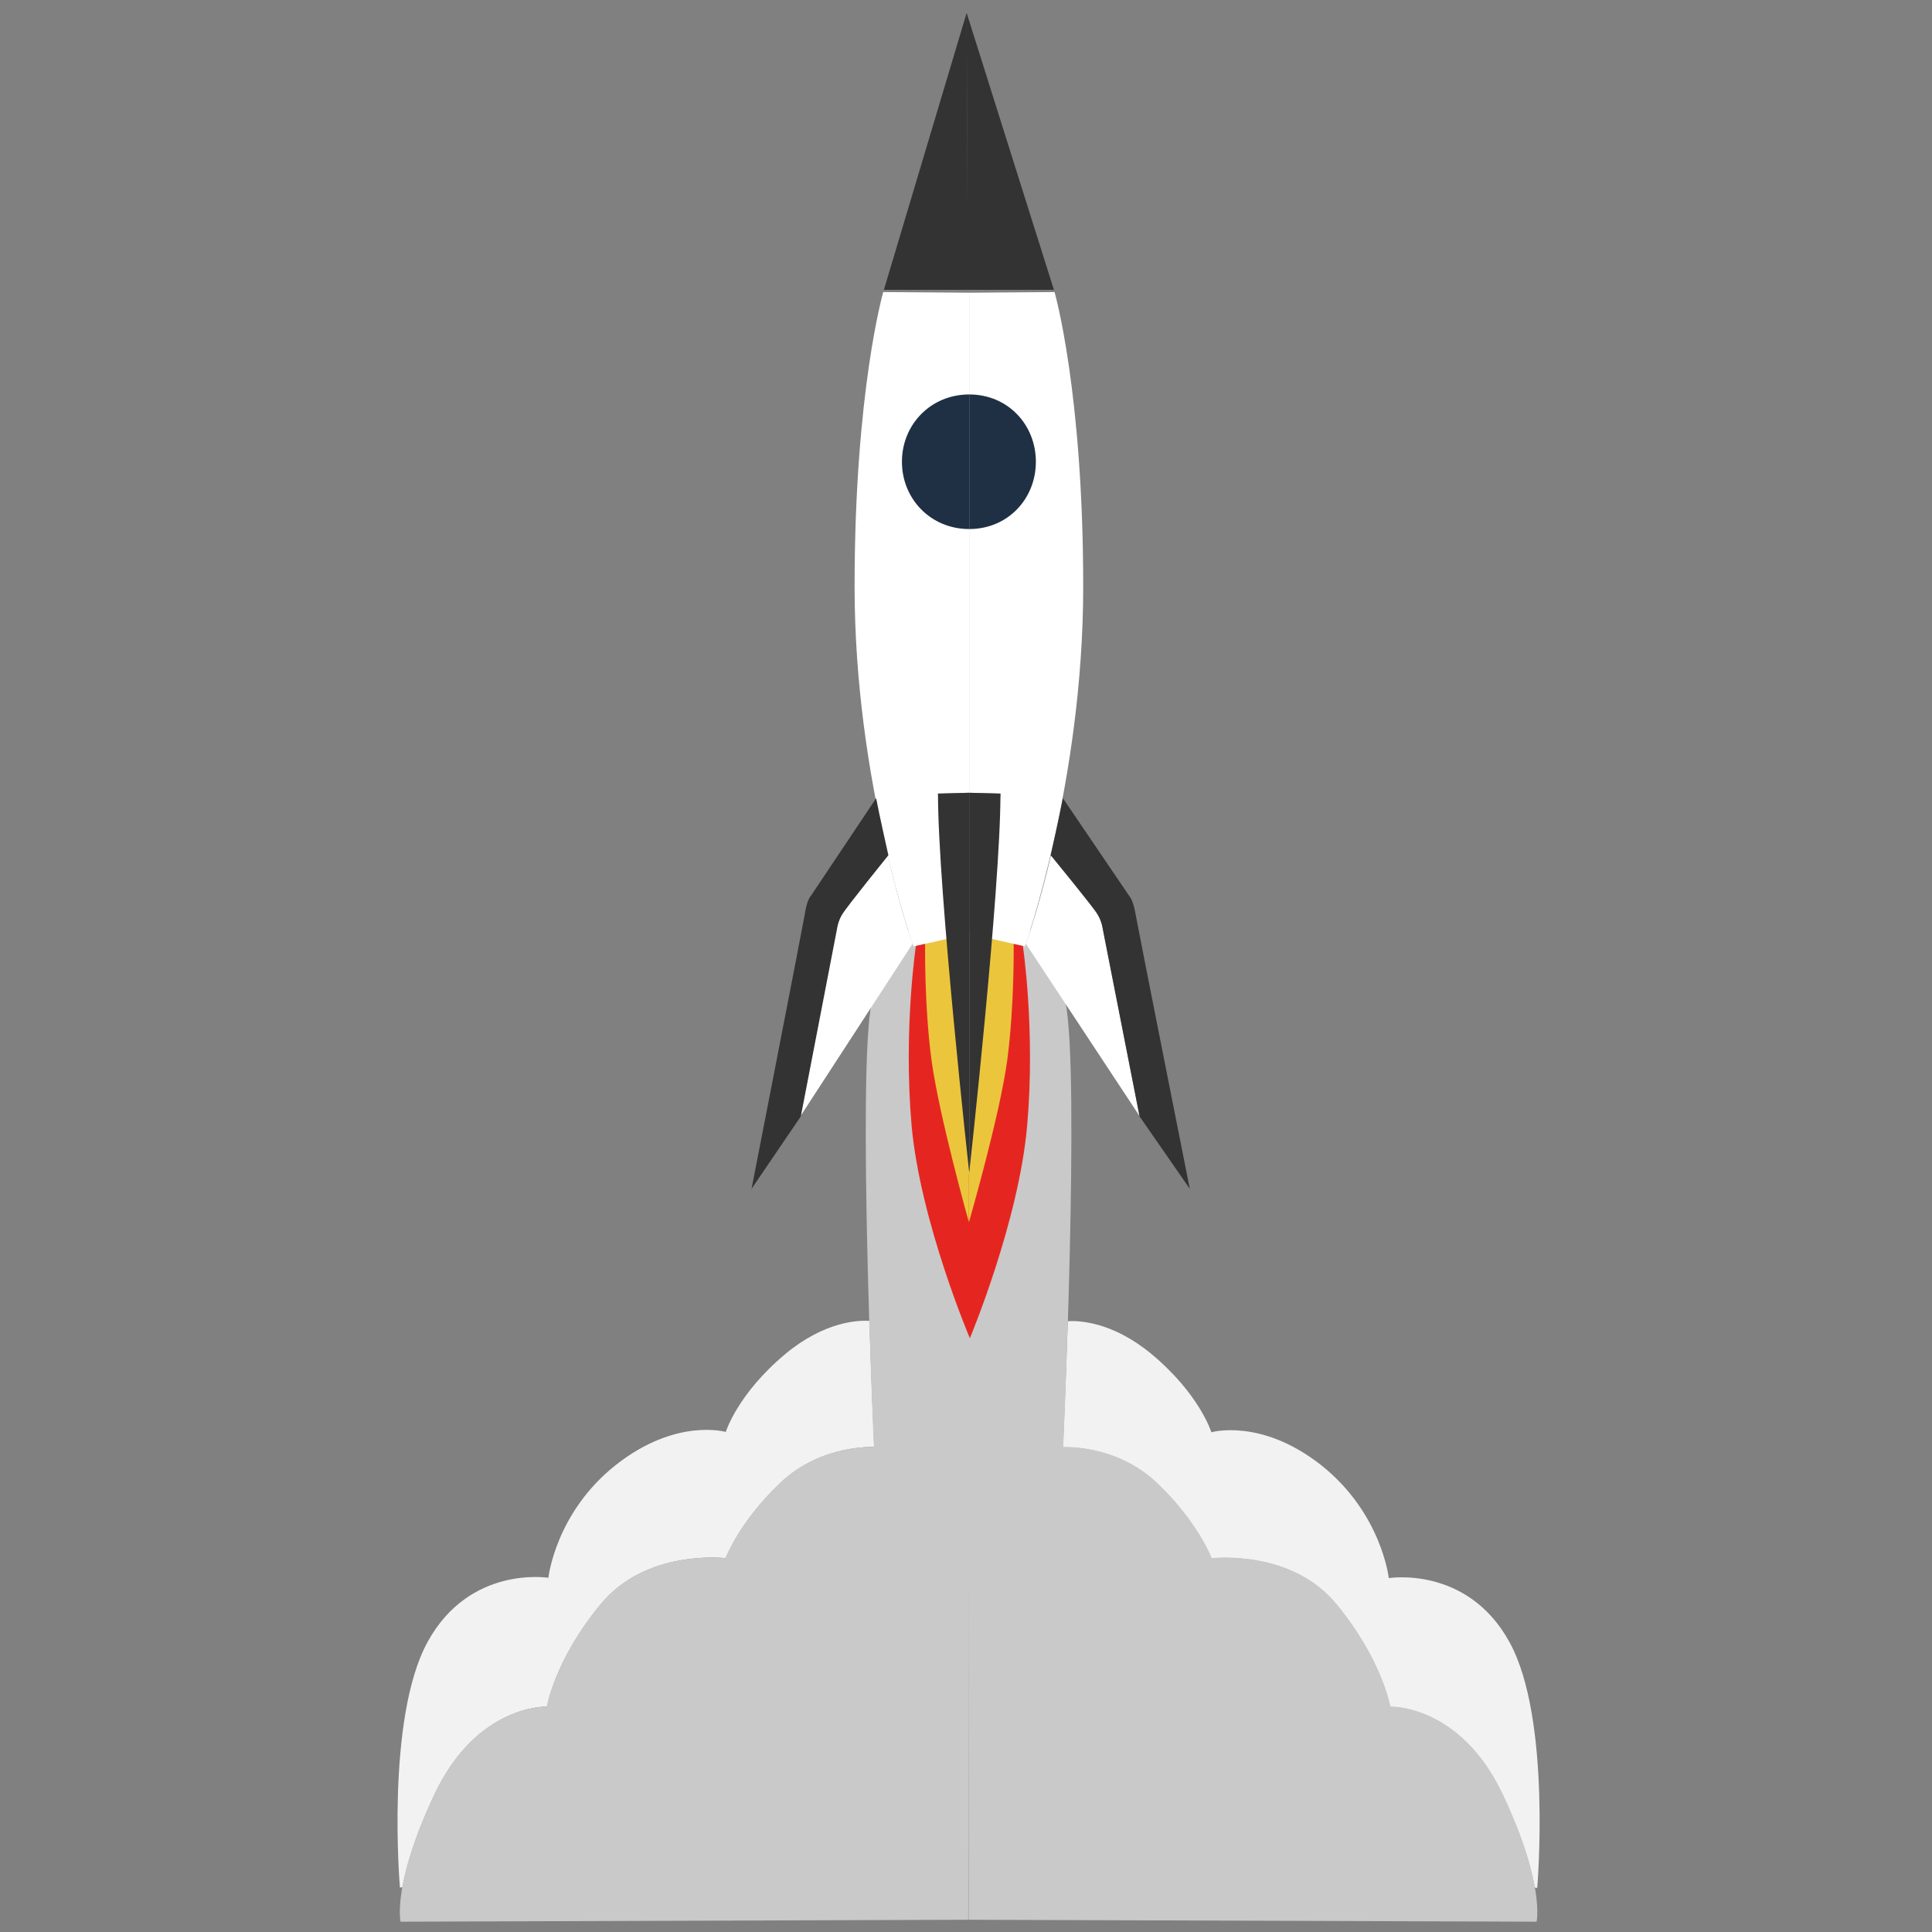 <?xml version="1.0" encoding="utf-8"?>
<!-- Generator: Adobe Illustrator 19.0.0, SVG Export Plug-In . SVG Version: 6.00 Build 0)  -->
<svg version="1.1" id="Layer_1" xmlns="http://www.w3.org/2000/svg" xmlns:xlink="http://www.w3.org/1999/xlink" x="0px" y="0px"
	 viewBox="0 0 600 600" style="enable-background:new 0 0 600 600;" xml:space="preserve">
<rect x="0" y="0" width="600" height="600" fill="#808080" stroke="none"/>
<style type="text/css">
	.st0{fill:#F2F2F2;}
	.st1{fill:#C9C9C9;}
	.st2{fill:#E52620;}
	.st3{fill:#EBC63C;}
	.st4{fill:#FFFFFF;}
	.st5{fill:#1F3045;}
	.st6{fill:#333333;}
</style>
<g id="XMLID_16_">
	<path id="XMLID_120_" class="st0" d="M468.8,510c-13.1-23.9-37.5-19.9-37.5-19.9s-2.2-20.1-20.9-35c-18.7-14.8-34.2-10.3-34.2-10.3
		s-3.6-11.8-18.6-24.3c-12.1-10-22.4-10.4-26-10.2c-0.7,22.2-1.5,39.2-1.5,39.2s16.4-1,29.1,11.1c12.8,12.1,17,23.4,17,23.4
		s24.7-3,38.9,14.4c14.2,17.4,16.6,31.7,16.6,31.7s21.6-0.8,34.9,27.2c6.2,13.1,8.9,22.5,10,28.9l0.8,0.1
		C477.4,586.3,481.9,533.8,468.8,510z"/>
	<path id="XMLID_115_" class="st0" d="M135,557.2c13.2-28,34.9-27.2,34.9-27.2s2.3-14.4,16.6-31.7c14.2-17.4,38.9-14.4,38.9-14.4
		s4.2-11.3,17-23.4c12.8-12.1,29.1-11.1,29.1-11.1s-0.8-17-1.5-39.2c-3.6-0.2-13.9,0.2-26,10.2c-15,12.5-18.6,24.3-18.6,24.3
		s-15.5-4.5-34.2,10.3c-18.7,14.8-20.9,35-20.9,35s-24.4-4-37.5,19.9c-13.1,23.9-8.6,76.3-8.6,76.3l0.8-0.1
		C126.1,579.8,128.8,570.3,135,557.2z"/>
	<path id="XMLID_114_" class="st1" d="M330.9,311.3c4.5,22-0.7,138.1-0.7,138.1s16.4-1,29.1,11.1c12.8,12.1,17,23.4,17,23.4
		s24.7-3,38.9,14.4c14.2,17.4,16.6,31.7,16.6,31.7s21.6-0.8,34.9,27.2c13.2,28,10.5,39.6,10.5,39.6l-176.4-0.6L300.6,289h19.1
		C319.7,289,327.5,294.7,330.9,311.3z"/>
	<path id="XMLID_109_" class="st1" d="M270.7,311.3c-4.5,22,0.7,138.1,0.7,138.1s-16.4-1-29.1,11.1c-12.8,12.1-17,23.4-17,23.4
		s-24.7-3-38.9,14.4S169.8,530,169.8,530s-21.6-0.8-34.9,27.2c-13.2,28-10.5,39.6-10.5,39.6l176.3-0.6L301,289h-19.1
		C281.9,289,274.1,294.7,270.7,311.3z"/>
	<path id="XMLID_108_" class="st2" d="M301.2,378.9l0,36.7c0,0-15.4-36.2-18.1-66.1c-2.6-29.9,1.4-56.2,1.4-56.2l10.3-1.8l6.4,73.5
		L301.2,378.9z"/>
	<path id="XMLID_106_" class="st3" d="M294.8,291.5l6.4,73.5l-0.3,14.6c0,0-9.3-33.2-11.6-50.3s-2-36.4-2-36.4L294.8,291.5z"/>
	<path id="XMLID_105_" class="st2" d="M300.9,378.9l0.3,36.7c0,0,15.2-36.2,17.8-66.1c2.6-29.9-1.4-56.2-1.4-56.2l-10.3-1.8
		l-6.4,73.5L300.9,378.9z"/>
	<path id="XMLID_103_" class="st3" d="M307.3,291.5l-6.4,73.5l0,14.6c0,0,9.6-33.2,11.9-50.3c2.3-17.2,2-36.4,2-36.4L307.3,291.5z"
		/>
	<path id="XMLID_102_" class="st4" d="M301,246.2l9.7,0.2l-2.8,45.2l10.4,2.3c0,0,18.1-51,18.1-111.7s-8.9-91.5-8.9-91.5L301,90.9
		V246.2z"/>
	<path id="XMLID_100_" class="st4" d="M301,246.2l-9.7,0.2l2.9,45.2l-10.5,2.3c0,0-18.3-51-18.3-111.7s8.9-91.5,8.9-91.5l26.8,0.2
		V246.2z"/>
	<path id="XMLID_99_" class="st5" d="M301,164.3c-12,0-20.9-9.4-20.9-20.9s8.9-20.9,20.9-20.9V164.3z"/>
	<polygon id="XMLID_54_" class="st6" points="300.5,90 300.2,4 327.3,90 	"/>
	<polygon id="XMLID_25_" class="st6" points="300.6,90 300.2,4 274.5,90 	"/>
	<path id="XMLID_24_" class="st4" d="M318.6,293.1l35.3,53.5l-11.6-59.4c0,0-0.4-1.9-2.4-5c-2-3.1-13.5-16.6-13.5-16.6
		S323,280.6,318.6,293.1z"/>
	<path id="XMLID_22_" class="st6" d="M330.1,247.9l20.7,30.5c0,0,1.1,1,1.9,5.7c0.8,4.6,16.8,85.1,16.8,85.1l-15.6-22.5l-11.4-58
		c0,0-0.3-2.6-1.7-4.8c-1.3-2.2-14.5-18.3-14.5-18.3S329.3,252.3,330.1,247.9z"/>
	<path id="XMLID_21_" class="st4" d="M283.4,293.1l-34.8,53.5l11.4-59.4c0,0,0.4-1.9,2.4-5c2-3.1,13.3-16.6,13.3-16.6
		S279.1,280.6,283.4,293.1z"/>
	<path id="XMLID_20_" class="st6" d="M272.1,247.9l-20.4,30.5c0,0-1.1,1-1.8,5.7c-0.8,4.6-16.5,85.1-16.5,85.1l15.3-22.5l11.2-58
		c0,0,0.3-2.6,1.7-4.8c1.3-2.2,14.3-18.3,14.3-18.3S272.9,252.3,272.1,247.9z"/>
	<path id="XMLID_19_" class="st6" d="M301,246.2v118c0,0,9.7-87.7,9.7-117.7L301,246.2z"/>
	<path id="XMLID_17_" class="st6" d="M301,246.2v118c0,0-9.7-87.7-9.7-117.7L301,246.2z"/>
	<path id="XMLID_121_" class="st5" d="M301,164.3c12,0,20.7-9.4,20.7-20.9s-8.7-20.9-20.7-20.9V164.3z"/>
</g>
</svg>
